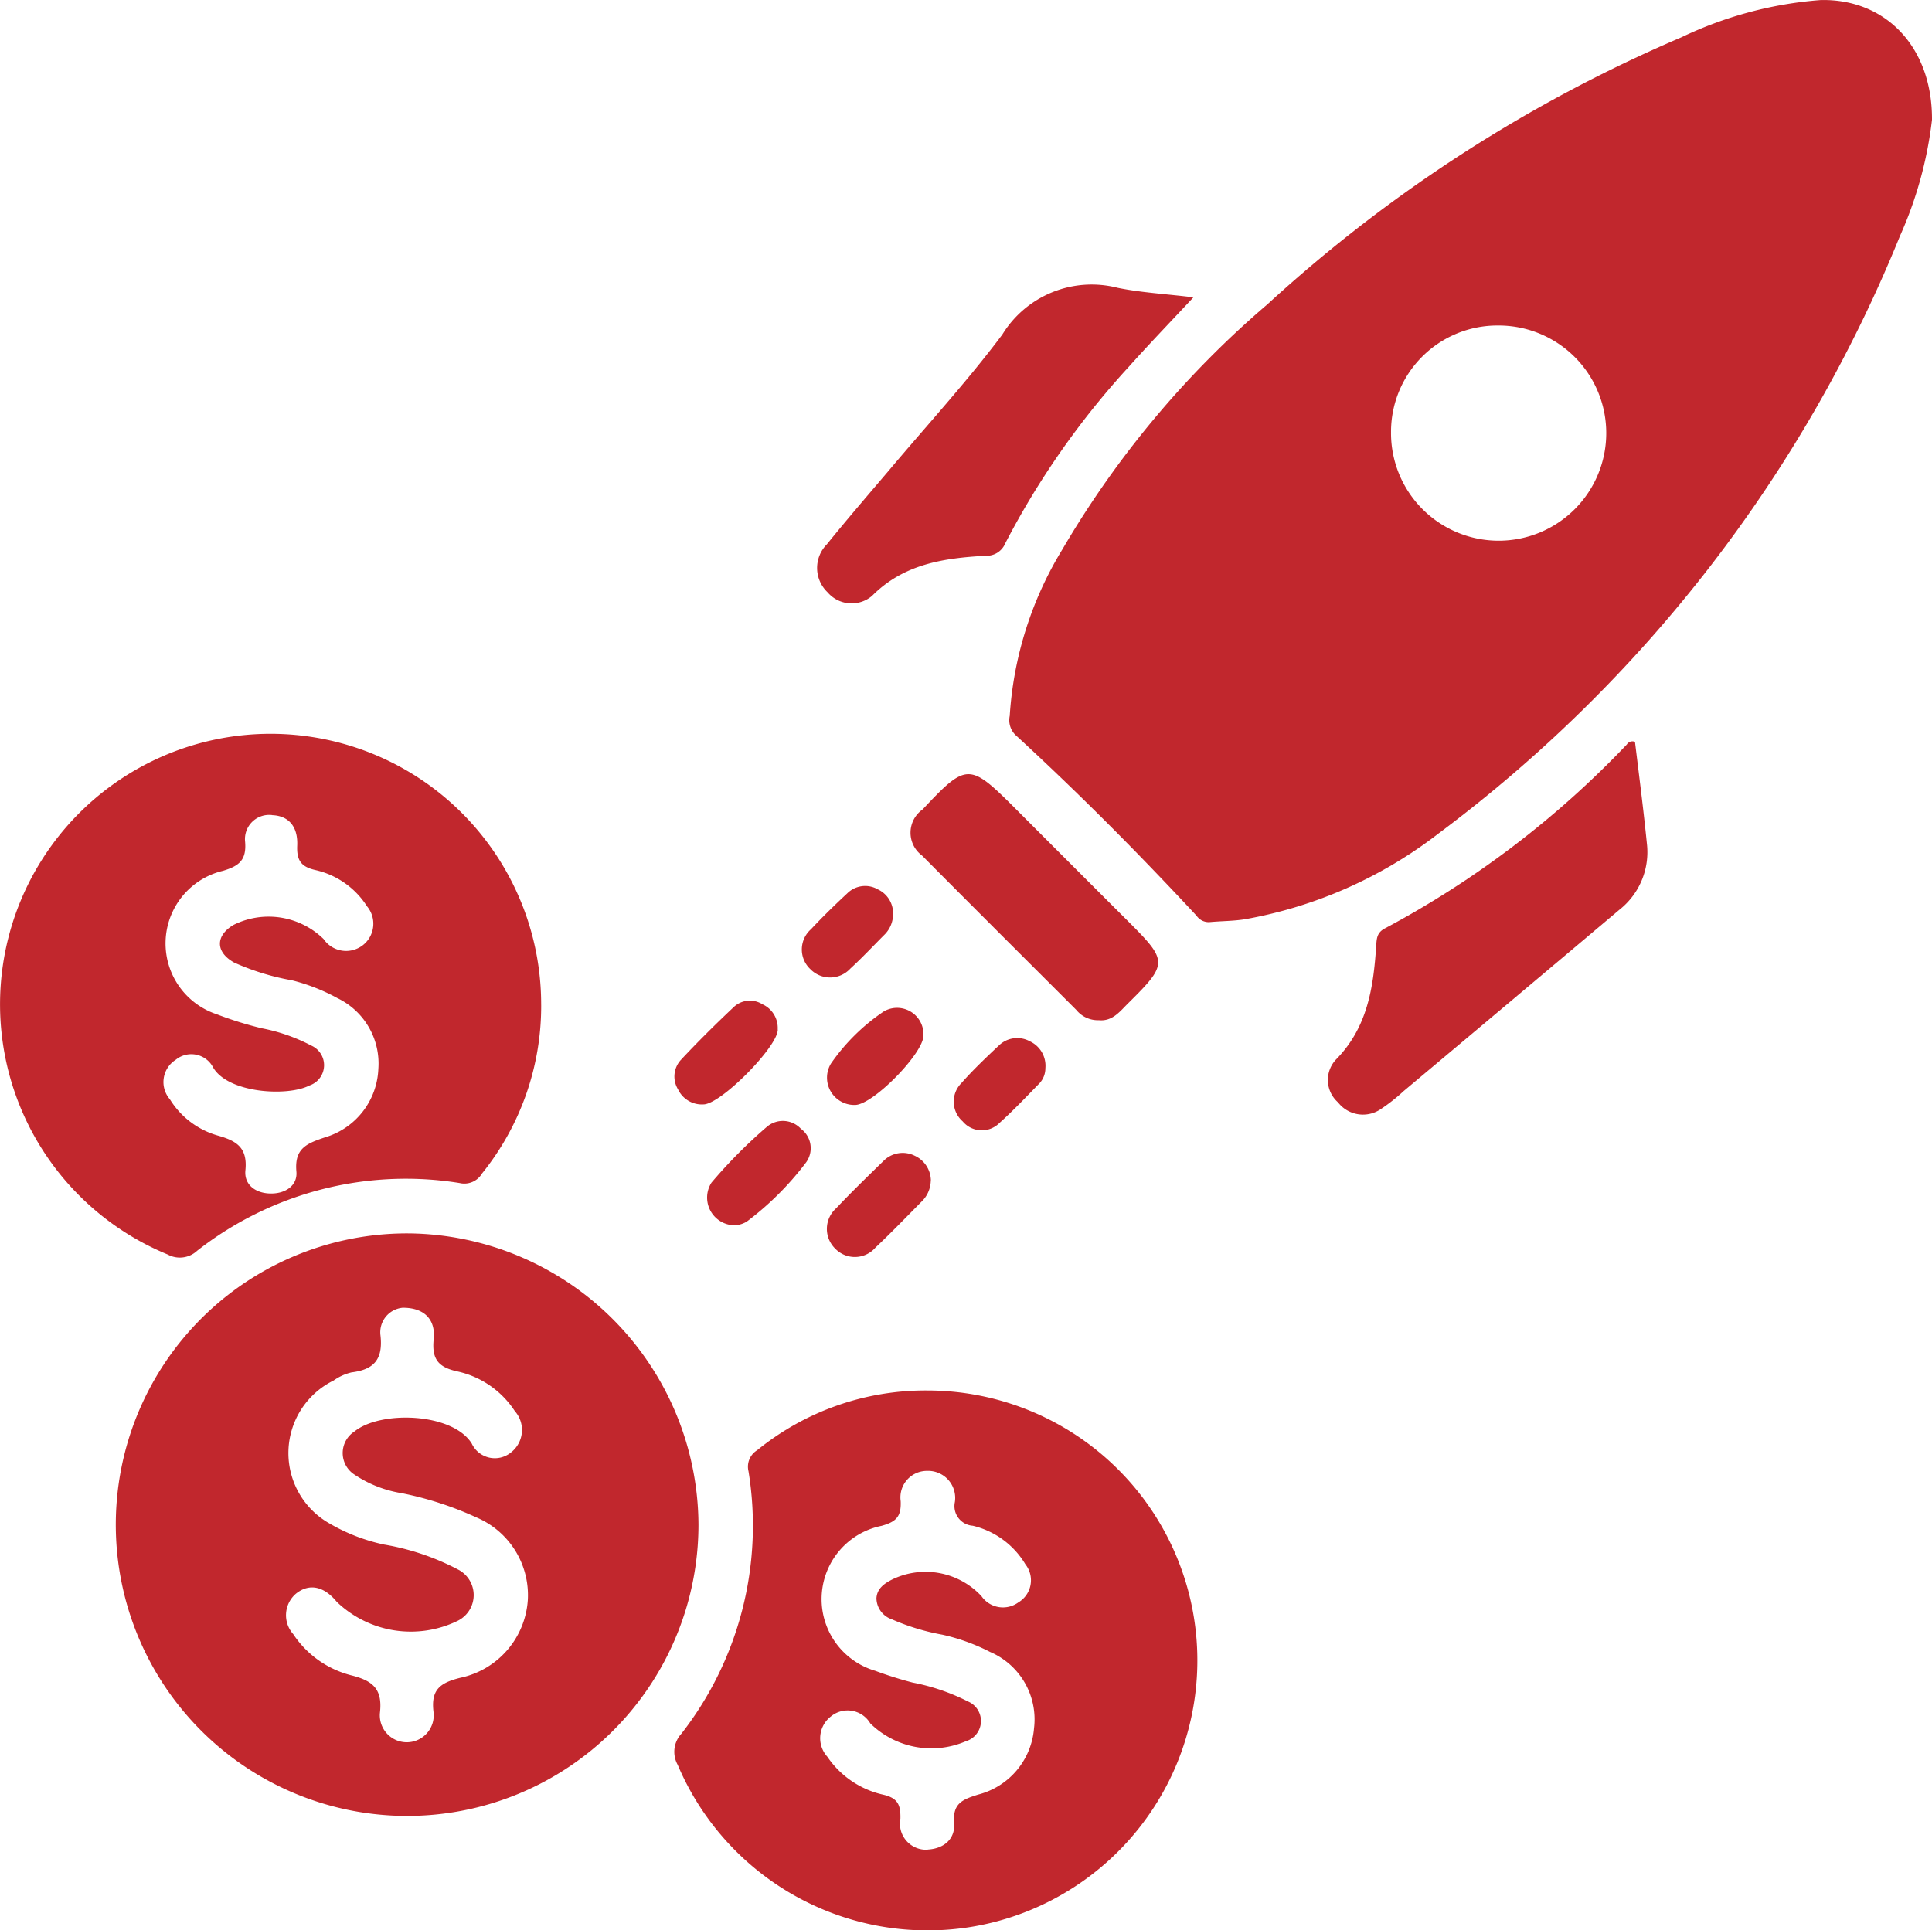 <svg xmlns="http://www.w3.org/2000/svg" id="Boost_Earnings" data-name="Boost Earnings" width="93.18" height="93.124" viewBox="0 0 93.18 93.124"><path id="Path_1820" data-name="Path 1820" d="M1010.091,596.112a19.1,19.1,0,0,1-1.542,5.6,67.71,67.71,0,0,1-22.259,28.831,21.371,21.371,0,0,1-9.344,4.138c-.559.089-1.133.084-1.7.137a.711.711,0,0,1-.627-.31c-2.794-3.008-5.7-5.929-8.729-8.714a1,1,0,0,1-.28-.925,17.5,17.5,0,0,1,2.541-8.035,46.269,46.269,0,0,1,9.88-11.813A70.48,70.48,0,0,1,998,592.137a18.864,18.864,0,0,1,6.724-1.8C1007.835,590.267,1010.109,592.584,1010.091,596.112ZM984,611.2a5.19,5.19,0,1,0,5.165-5.162A5.129,5.129,0,0,0,984,611.2Z" transform="translate(-916.911 -590.334)" fill="#c1272d"></path><path id="Path_1821" data-name="Path 1821" d="M824.012,838.591a14.051,14.051,0,1,1-13.96-14.041A14.117,14.117,0,0,1,824.012,838.591Zm-14.269-10.454a1.189,1.189,0,0,0-1.067,1.341c.127,1.151-.315,1.644-1.4,1.778a2.464,2.464,0,0,0-.856.389,3.9,3.9,0,0,0-.2,6.9,8.89,8.89,0,0,0,2.632,1.016,11.9,11.9,0,0,1,3.557,1.2,1.385,1.385,0,0,1,0,2.474,5.159,5.159,0,0,1-5.843-.912c-.622-.762-1.329-.9-1.959-.4a1.368,1.368,0,0,0-.142,1.956,4.763,4.763,0,0,0,2.795,1.989c1.016.254,1.524.638,1.39,1.8a1.3,1.3,0,1,0,2.584-.025c-.13-1.064.292-1.407,1.288-1.654a4.114,4.114,0,0,0,3.259-3.747,4.073,4.073,0,0,0-2.5-4,16.17,16.17,0,0,0-3.587-1.161,5.708,5.708,0,0,1-2.269-.892,1.237,1.237,0,0,1,0-2.086c1.252-1.016,4.725-.907,5.652.584a1.228,1.228,0,0,0,1.867.45,1.374,1.374,0,0,0,.208-2.017,4.443,4.443,0,0,0-2.739-1.905c-.955-.2-1.27-.6-1.171-1.567S810.761,828.129,809.742,828.137Z" transform="translate(-790.325 -765.05)" fill="#c1272d"></path><path id="Path_1822" data-name="Path 1822" d="M800.028,742.714a12.862,12.862,0,0,1-2.853,8.145.991.991,0,0,1-1.085.46,16.317,16.317,0,0,0-12.654,3.267,1.227,1.227,0,0,1-1.423.18,13.049,13.049,0,1,1,18.014-12.052Zm-12.979-9.145a1.167,1.167,0,0,0-1.3,1.293c.071.876-.287,1.161-1.064,1.395a3.6,3.6,0,0,0-.3,6.923,17.724,17.724,0,0,0,2.159.673,8.6,8.6,0,0,1,2.4.838,1.033,1.033,0,0,1-.1,1.926c-1.034.536-3.9.381-4.636-.869a1.185,1.185,0,0,0-1.806-.373,1.27,1.27,0,0,0-.279,1.908,4,4,0,0,0,2.286,1.74c.909.254,1.466.572,1.354,1.684-.071.719.526,1.125,1.252,1.118.681,0,1.27-.384,1.207-1.062-.1-1.125.508-1.354,1.385-1.649a3.592,3.592,0,0,0,2.568-3.3A3.5,3.5,0,0,0,790.2,742.4a9.237,9.237,0,0,0-2.19-.859,11.786,11.786,0,0,1-2.794-.859c-.909-.508-.9-1.3-.023-1.816a3.794,3.794,0,0,1,4.341.683,1.313,1.313,0,1,0,2.091-1.583,3.993,3.993,0,0,0-2.5-1.748c-.686-.158-.889-.475-.864-1.161.046-.955-.432-1.458-1.212-1.484Z" transform="translate(-773.927 -694.249)" fill="#c1272d"></path><path id="Path_1823" data-name="Path 1823" d="M914.17,854.379a13.024,13.024,0,0,1,1.987,25.892,13.088,13.088,0,0,1-14.048-7.832,1.285,1.285,0,0,1,.175-1.5,16.331,16.331,0,0,0,3.239-12.664.93.93,0,0,1,.419-1.016A12.874,12.874,0,0,1,914.17,854.379Zm0,22.145c.8-.046,1.323-.528,1.27-1.258-.081-.965.384-1.151,1.161-1.395a3.6,3.6,0,0,0,2.693-3.2,3.538,3.538,0,0,0-2.124-3.681,9.581,9.581,0,0,0-2.3-.831,10.821,10.821,0,0,1-2.434-.742,1.092,1.092,0,0,1-.742-1.016c.028-.467.371-.706.747-.9a3.686,3.686,0,0,1,4.319.8,1.26,1.26,0,0,0,1.778.3,1.241,1.241,0,0,0,.34-1.837,4.044,4.044,0,0,0-2.54-1.862.948.948,0,0,1-.861-1.146,1.307,1.307,0,0,0-1.344-1.5,1.28,1.28,0,0,0-1.27,1.461c.031.739-.208.993-.925,1.191a3.606,3.606,0,0,0-.3,6.994,18.691,18.691,0,0,0,1.8.567,10.087,10.087,0,0,1,2.67.912,1.02,1.02,0,0,1-.1,1.918,4.208,4.208,0,0,1-4.611-.861,1.269,1.269,0,0,0-1.9-.335,1.326,1.326,0,0,0-.173,1.941,4.423,4.423,0,0,0,2.68,1.829c.734.165.859.508.846,1.158a1.262,1.262,0,0,0,1.311,1.5Z" transform="translate(-869.423 -787.3)" fill="#c1272d"></path><path id="Path_1824" data-name="Path 1824" d="M1040.831,731.138c.2,1.644.411,3.275.574,4.908a3.536,3.536,0,0,1-1.326,3.191q-5.193,4.38-10.4,8.744a8.8,8.8,0,0,1-1.115.879,1.522,1.522,0,0,1-2.055-.33,1.437,1.437,0,0,1-.1-2.065c1.524-1.547,1.809-3.483,1.941-5.49.023-.358.035-.645.434-.846a45.818,45.818,0,0,0,11.655-8.866A.318.318,0,0,1,1040.831,731.138Z" transform="translate(-961.976 -695.35)" fill="#c1272d"></path><path id="Path_1825" data-name="Path 1825" d="M947.213,645.01c-1.1,1.181-2.126,2.243-3.109,3.343a39.4,39.4,0,0,0-5.965,8.523.97.97,0,0,1-.945.6c-2.009.112-3.948.389-5.485,1.941a1.525,1.525,0,0,1-2.142-.18,1.618,1.618,0,0,1-.031-2.314c.973-1.207,1.987-2.38,2.987-3.557,1.834-2.182,3.77-4.286,5.475-6.562a5.057,5.057,0,0,1,5.563-2.253C944.7,644.784,945.874,644.845,947.213,645.01Z" transform="translate(-889.655 -630.666)" fill="#c1272d"></path><path id="Path_1826" data-name="Path 1826" d="M955.866,749.221a1.339,1.339,0,0,1-1.082-.493c-2.482-2.484-4.972-4.959-7.443-7.451a1.371,1.371,0,0,1,.028-2.223c2.116-2.256,2.261-2.258,4.451-.066q2.746,2.751,5.5,5.5c1.885,1.885,1.885,2.015-.038,3.917C956.882,748.8,956.529,749.285,955.866,749.221Z" transform="translate(-902.872 -700.005)" fill="#c1272d"></path><path id="Path_1827" data-name="Path 1827" d="M909.482,808.222a1.337,1.337,0,0,1-1.209-2.058,24.141,24.141,0,0,1,2.662-2.683,1.189,1.189,0,0,1,1.646.086,1.166,1.166,0,0,1,.254,1.623,14.461,14.461,0,0,1-2.871,2.863,1.373,1.373,0,0,1-.483.168Z" transform="translate(-873.956 -749.116)" fill="#c1272d"></path><path id="Path_1828" data-name="Path 1828" d="M906.949,781.744c0,.831-2.749,3.607-3.584,3.61a1.27,1.27,0,0,1-1.227-.727,1.186,1.186,0,0,1,.13-1.412c.818-.876,1.672-1.722,2.54-2.54a1.133,1.133,0,0,1,1.4-.152,1.255,1.255,0,0,1,.737,1.222Z" transform="translate(-869.437 -732.076)" fill="#c1272d"></path><path id="Path_1829" data-name="Path 1829" d="M935.923,810.592a1.453,1.453,0,0,1-.455,1.034c-.734.742-1.458,1.494-2.215,2.208a1.315,1.315,0,0,1-1.938.051,1.329,1.329,0,0,1,.041-1.946c.737-.78,1.506-1.524,2.286-2.286a1.3,1.3,0,0,1,1.5-.254,1.336,1.336,0,0,1,.785,1.194Z" transform="translate(-891.031 -753.648)" fill="#c1272d"></path><path id="Path_1830" data-name="Path 1830" d="M935.514,783.005c0,.856-2.421,3.325-3.287,3.343a1.316,1.316,0,0,1-1.171-2,9.682,9.682,0,0,1,2.54-2.507A1.273,1.273,0,0,1,935.514,783.005Z" transform="translate(-890.977 -733.044)" fill="#c1272d"></path><path id="Path_1831" data-name="Path 1831" d="M930.556,759.917a1.4,1.4,0,0,1-.386.981c-.556.556-1.095,1.133-1.674,1.664a1.328,1.328,0,0,1-1.933.025,1.3,1.3,0,0,1,.038-1.926c.559-.6,1.146-1.169,1.743-1.725a1.225,1.225,0,0,1,1.481-.193A1.27,1.27,0,0,1,930.556,759.917Z" transform="translate(-887.483 -715.837)" fill="#c1272d"></path><path id="Path_1832" data-name="Path 1832" d="M959.418,788.918a1.072,1.072,0,0,1-.335.78c-.615.63-1.219,1.27-1.875,1.857a1.2,1.2,0,0,1-1.778-.071,1.266,1.266,0,0,1-.056-1.854c.526-.6,1.179-1.224,1.8-1.806a1.27,1.27,0,0,1,1.5-.2A1.3,1.3,0,0,1,959.418,788.918Z" transform="translate(-908.999 -737.387)" fill="#c1272d"></path></svg>